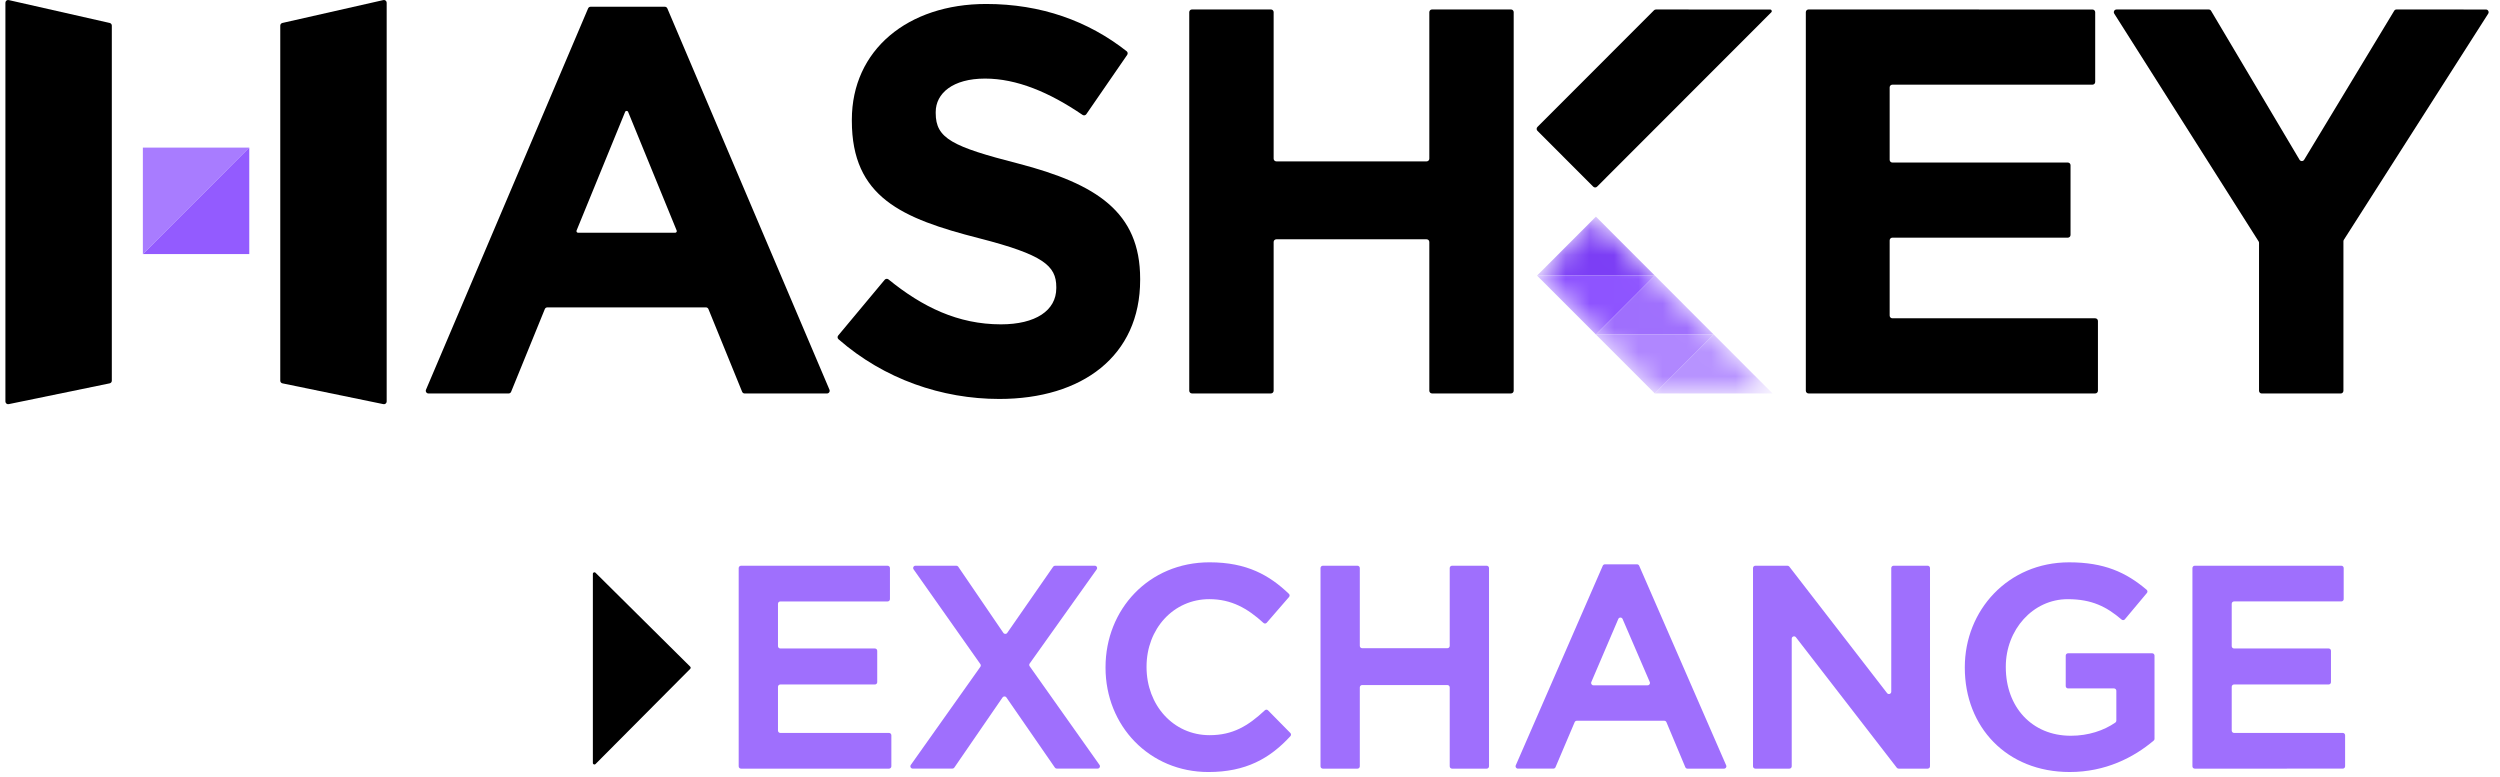 <svg fill="none" height="32" viewBox="0 0 103 32" width="103" xmlns="http://www.w3.org/2000/svg" xmlns:xlink="http://www.w3.org/1999/xlink"><clipPath id="a"><path d="m0 0h102.629v32h-102.629z"/></clipPath><mask id="b" height="9" maskUnits="userSpaceOnUse" width="10" x="63" y="8"><path d="m65.83 9.004c-.043-.044-.114-.044-.157 0l-2.269 2.271c-.043.043-.043.114 0 .158l4.741 4.745c.021.021.049.033.079.033l4.644 0c.059 0 .089-.072.047-.114z" fill="#fff"/></mask><g clip-path="url(#a)"><path d="m5.886 6.08h4.383l-4.383 4.387z" fill="#a87cff"/><path d="m10.27 10.467h-4.383l4.383-4.387z" fill="#935bff"/><g mask="url(#b)"><path d="m68.178 11.354-2.426-2.428-2.426 2.428z" fill="#7b3df5"/><path d="m63.326 11.354 2.426 2.428 2.426-2.428z" fill="#8e54ff"/><path d="m70.604 13.782-2.426-2.428-2.427 2.428z" fill="#9f6ffd"/><path d="m65.751 13.782 2.427 2.428 2.426-2.428z" fill="#b087ff"/><path d="m68.178 16.211h4.852l-2.426-2.429z" fill="#b793ff"/></g><g fill="#000"><path d="m4.52.946-4.161-.943c-.07-.016-.136.037-.136.109v16.43c0 .07.065.123.134.109l4.161-.857c.052-.011.089-.056.089-.109v-14.63c0-.052-.036-.097-.087-.109z"/><path d="m11.634.946 4.161-.943c.07-.016.136.037.136.109v16.43c0 .07-.065.123-.134.109l-4.161-.857c-.052-.011-.089-.056-.089-.109v-14.63c0-.052.036-.097.087-.109z"/><path d="m58.999.39c-.062 0-.111.05-.111.111v6.037c0 .062-.05.111-.112.111h-6.19c-.062 0-.112-.05-.112-.111v-6.037c0-.062-.05-.111-.111-.111h-3.255c-.061 0-.111.05-.111.111v15.597c0 .062.05.112.111.112h3.255c.061 0 .111-.05.111-.112v-6.128c0-.062.05-.111.112-.111h6.19c.062 0 .112.05.112.111v6.128c0 .062.05.112.111.112h3.254c.061 0 .111-.05.111-.112v-15.597c0-.062-.05-.111-.111-.111z"/><path d="m25.755 4.61c.023-.055.101-.055.124 0l2 4.887c.018.044-.014.092-.062.092h-4c-.048 0-.08-.048-.062-.092zm-1.423-4.332c-.045 0-.085.027-.102.068l-6.679 15.71c-.031.073.023.155.102.155h3.302c.045 0 .086-.027.103-.069l1.389-3.409c.017-.042.058-.069.103-.069h6.534c.045 0 .086.027.103.069l1.389 3.409c.017.042.058.069.103.069h3.392c.08 0 .134-.082.103-.155l-6.68-15.71c-.018-.041-.058-.068-.102-.068z"/><path d="m34.546 13.977c-.045-.04-.051-.108-.012-.154l1.915-2.296c.039-.047.109-.053.157-.015 1.396 1.135 2.863 1.851 4.633 1.851 1.422 0 2.28-.565 2.28-1.492v-.045c0-.881-.542-1.333-3.184-2.011-3.184-.814-5.239-1.695-5.239-4.836v-.046c0-2.871 2.303-4.769 5.532-4.769 2.264 0 4.202.699 5.79 1.947.046.036.055.102.022.15l-1.684 2.444c-.035.051-.104.063-.155.029-1.369-.934-2.715-1.496-4.018-1.496-1.332 0-2.032.61-2.032 1.379v.045c0 1.04.677 1.379 3.41 2.079 3.206.837 5.013 1.989 5.013 4.746v.045c0 3.142-2.393 4.905-5.803 4.905-2.359 0-4.742-.813-6.625-2.46z"/><path d="m74.511.39c-.061 0-.111.05-.111.111v15.597c0 .062.05.112.111.112h11.812c.062 0 .112-.05.112-.112v-2.873c0-.062-.05-.111-.112-.111h-8.358c-.061 0-.111-.05-.111-.112v-3.099c0-.062.05-.111.111-.111h7.23c.061 0 .111-.05.111-.111v-2.873c0-.062-.05-.111-.111-.111h-7.23c-.061 0-.111-.05-.111-.111v-2.986c0-.062.05-.111.111-.111h8.246c.061 0 .111-.05.111-.111v-2.874c0-.062-.05-.111-.111-.111z"/><path d="m98.736.39c-.039 0-.075.02-.095.054l-3.71 6.138c-.043.072-.148.072-.191-.001l-3.644-6.136c-.02-.034-.057-.054-.096-.054h-3.799c-.088 0-.141.097-.094.171l5.948 9.384c.011.018.017.039.017.06v6.094c0 .062.05.112.111.112h3.255c.061 0 .111-.05.111-.112v-6.161c0-.021.006-.042.018-.06l5.947-9.316c.047-.074-.006-.171-.094-.171z"/><path d="m68.224.391c-.03 0-.058.012-.079.033l-4.803 4.807c-.043.044-.043.114 0 .158l2.3 2.302c.043.043.114.043.157 0l7.179-7.185c.042-.042.012-.114-.047-.114z"/><path d="m24.426 23.642c0-.057.069-.086.109-.045l3.902 3.869c.025.025.025.066 0.0.091l-3.902 3.922c-.04.041-.109.012-.109-.045z"/></g><path clip-rule="evenodd" d="m53.103 24.466c.036.034.039.091.006.129l-.92 1.062c-.034.04-.094.043-.133.008-.654-.598-1.32-.98-2.232-.98-1.479 0-2.586 1.224-2.586 2.779v.023c0 1.556 1.096 2.802 2.597 2.802.958 0 1.588-.381 2.278-1.026.037-.035.094-.033.13.003l.92.934c.035.035.036.092.002.129-.842.916-1.833 1.478-3.377 1.478-2.43 0-4.24-1.9-4.24-4.297v-.023c0-2.372 1.775-4.32 4.286-4.32 1.542 0 2.473.537 3.268 1.298z" fill="#9f6ffd" fill-rule="evenodd"/><path clip-rule="evenodd" d="m30.434 31.572c0 .053.043.096.096.096h6.098c.053 0 .096-.043.096-.096v-1.279c0-.053-.043-.096-.096-.096h-4.479c-.053 0-.096-.043-.096-.096v-1.804c0-.053.043-.096.096-.096h3.897c.053 0 .096-.043.096-.096v-1.291c0-.053-.043-.096-.096-.096h-3.897c-.053 0-.096-.043-.096-.096v-1.746c0-.053.043-.096.096-.096h4.421c.053 0 .096-.043.096-.096v-1.279c0-.053-.043-.096-.096-.096h-6.04c-.053 0-.096.043-.096.096z" fill="#9f6ffd" fill-rule="evenodd"/><path clip-rule="evenodd" d="m43.469 23.308c-.031 0-.061.015-.079.041l-1.893 2.727c-.038.055-.12.055-.158-.001l-1.859-2.726c-.018-.026-.048-.042-.079-.042h-1.683c-.078 0-.123.088-.078.151l2.751 3.903c.024.033.023.078 0 .111l-2.866 4.043c-.045.064 0.0.151.078.151h1.636c.032 0 .061-.015.079-.042l1.987-2.89c.038-.055.12-.056.158-0l1.998 2.891c.018.026.047.041.079.041h1.682c.078 0 .123-.088.078-.151l-2.878-4.066c-.024-.033-.023-.078 0-.111l2.761-3.879c.045-.064 0-.152-.078-.152z" fill="#9f6ffd" fill-rule="evenodd"/><path clip-rule="evenodd" d="m54.405 31.572c0 .053.043.096.096.096h1.427c.053 0 .096-.043.096-.096v-3.252c0-.053.043-.096.096-.096h3.512c.053 0 .096.043.096.096v3.252c0 .053.043.096.096.096h1.427c.053 0 .096-.043.096-.096v-8.168c0-.053-.043-.096-.096-.096h-1.427c-.053 0-.096.043-.096.096v3.206c0 .053-.043.096-.096.096h-3.512c-.053 0-.096-.043-.096-.096v-3.206c0-.053-.043-.096-.096-.096h-1.427c-.053 0-.096.043-.096.096z" fill="#9f6ffd" fill-rule="evenodd"/><path clip-rule="evenodd" d="m62.449 31.533c-.028.064.019.134.088.134h1.462c.038 0 .073-.023.088-.058l.789-1.856c.015-.035.05-.058.088-.058h3.605c.039 0 .073.023.088.059l.778 1.855c.015.036.05.059.088.059h1.508c.069 0 .116-.071.088-.134l-3.585-8.226c-.015-.035-.05-.058-.088-.058h-1.324c-.038 0-.073.023-.088.058zm3.201-3.298h2.233c.069 0 .115-.071.088-.134l-1.121-2.6c-.034-.077-.143-.077-.176 0l-1.112 2.6c-.027.063.019.134.088.134z" fill="#9f6ffd" fill-rule="evenodd"/><path clip-rule="evenodd" d="m72.32 31.668c-.053 0-.096-.043-.096-.096v-8.168c0-.053.043-.096.096-.096h1.324c.03 0 .058.014.076.037l4.028 5.212c.056.072.172.033.172-.059v-5.094c0-.053.043-.096.096-.096h1.404c.053 0 .096.043.096.096v8.168c0 .053-.043.096-.096.096h-1.196c-.03 0-.058-.014-.076-.037l-4.157-5.376c-.056-.072-.172-.033-.172.059v5.258c0 .053-.043.096-.096.096zm5.879-.125c-.002-.002-.003-.004-.004-.005.002.003.004.006.007.008z" fill="#9f6ffd" fill-rule="evenodd"/><path clip-rule="evenodd" d="m87.412 25.527c.04.034.099.029.132-.011l.909-1.086c.033-.039.028-.098-.011-.131-.855-.726-1.761-1.131-3.194-1.131-2.524 0-4.298 1.983-4.298 4.32v.023c0 1.213.427 2.288 1.184 3.06.757.772 1.839 1.236 3.137 1.236 1.471 0 2.633-.595 3.462-1.295.021-.018.033-.044.033-.071v-3.43c0-.053-.043-.096-.096-.096h-3.466c-.053 0-.096.043-.096.096v1.256c0 .053.043.096.096.096h1.893c.053 0 .096.043.096.096v1.232c0 .031-.015.06-.04.078-.477.33-1.114.544-1.835.544-.809 0-1.476-.3-1.943-.799-.467-.5-.736-1.206-.736-2.026v-.023c0-1.521 1.119-2.779 2.551-2.779.999 0 1.607.316 2.222.842z" fill="#9f6ffd" fill-rule="evenodd"/><path clip-rule="evenodd" d="m90.424 31.668c-.053 0-.096-.043-.096-.096v-8.168c0-.053.043-.096.096-.096h6.04c.053 0 .096.043.096.096v1.279c0 .053-.043.096-.096.096h-4.421c-.053 0-.096.043-.096.096v1.746c0 .053.043.096.096.096h3.897c.053 0 .096.043.096.096v1.291c0 .053-.043.096-.096.096h-3.897c-.053 0-.096.043-.096.096v1.804c0 .053.043.096.096.096h4.479c.053 0 .096.043.096.096v1.279c0 .053-.043.096-.096.096z" fill="#9f6ffd" fill-rule="evenodd"/></g></svg>